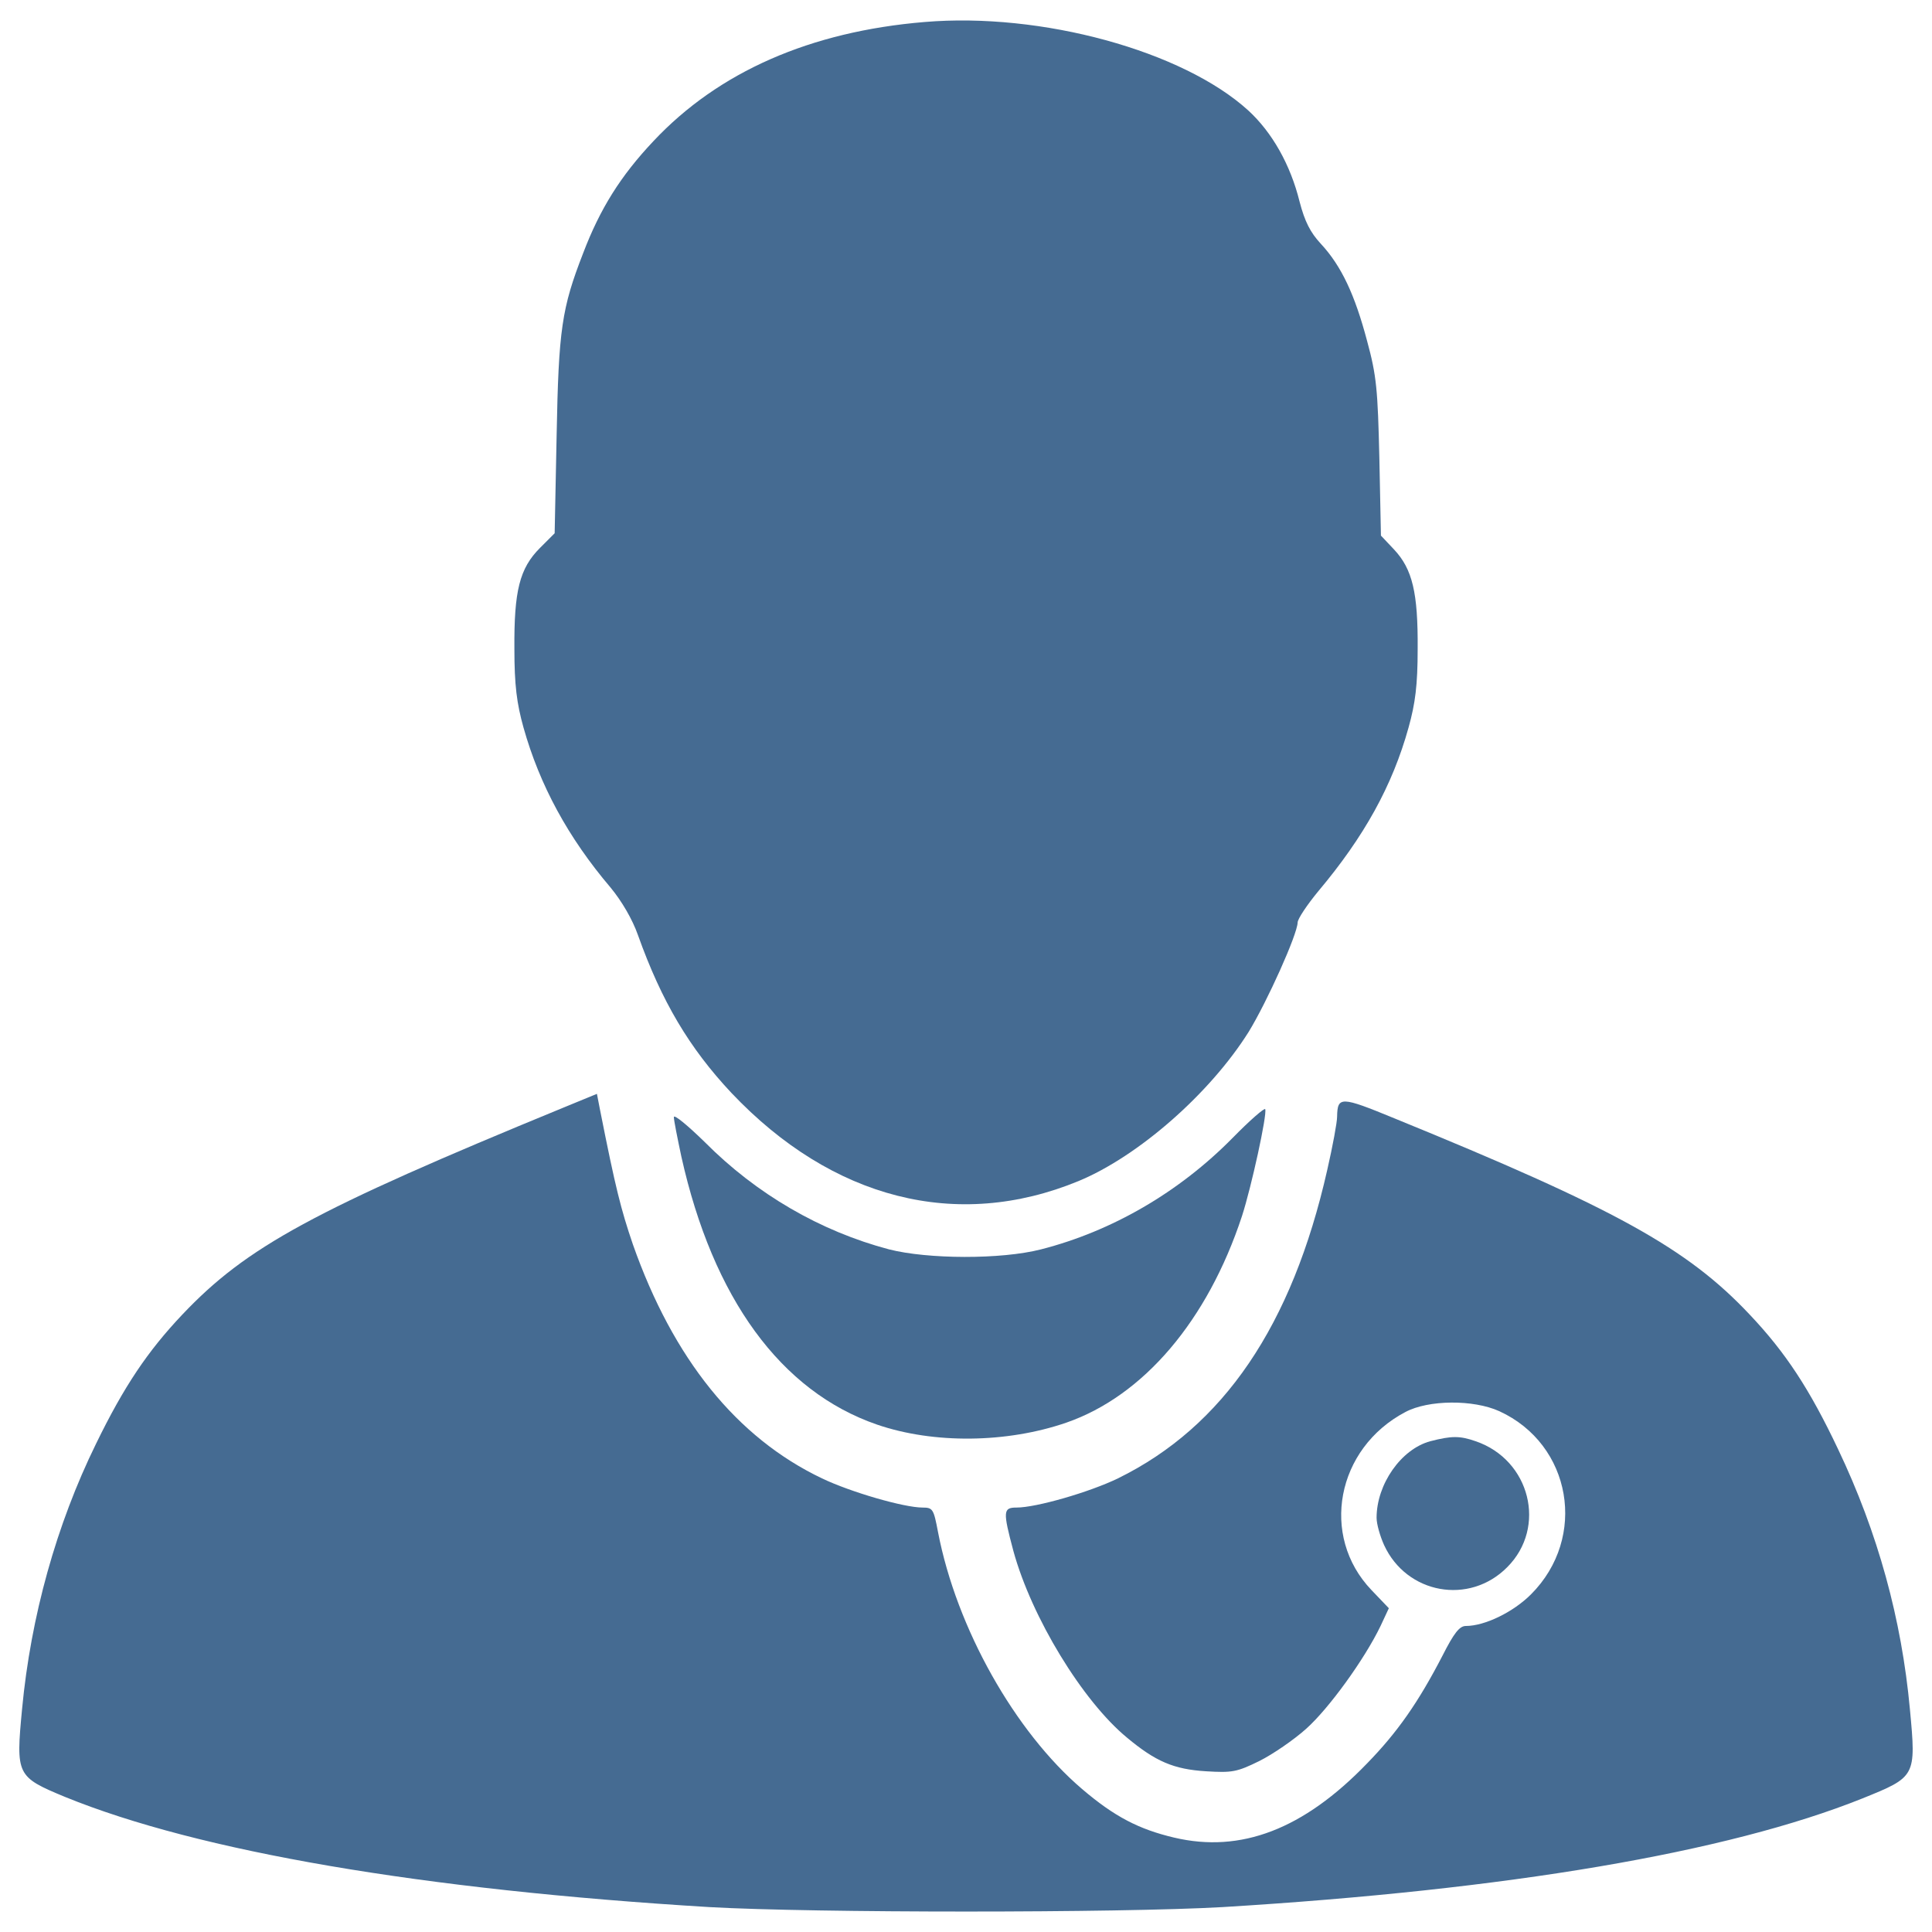 <?xml version="1.0" encoding="utf-8"?>
<!-- Generator: Adobe Illustrator 24.2.0, SVG Export Plug-In . SVG Version: 6.00 Build 0)  -->
<svg version="1.1" id="Layer_1" xmlns="http://www.w3.org/2000/svg" xmlns:xlink="http://www.w3.org/1999/xlink" x="0px" y="0px"
	 viewBox="0 0 1000 1000" style="enable-background:new 0 0 1000 1000;" xml:space="preserve">
<style type="text/css">
	.st0{fill:#456B92;}
</style>
<g>
	<g transform="translate(0,511) scale(0.1,-0.1)">
		<path class="st0" d="M4785.5,4996.1c-590.5-49-1066.6-257.5-1403.8-617.1c-169.6-179.8-275.9-349.4-363.7-580.3
			c-110.3-284-126.7-392.3-136.9-942l-10.2-506.8l-75.6-75.6c-106.3-106.3-134.9-222.7-132.8-523.1c0-188,12.3-282,47-406.6
			c83.8-298.3,230.9-570.1,451.6-829.6c57.2-69.5,112.4-163.5,141-245.2c122.6-343.3,265.6-584.4,484.3-817.3
			c521.1-549.7,1166.8-715.2,1796.1-455.7c310.6,128.7,680.4,453.6,880.7,772.4c96,157.3,251.4,502.7,253.4,566
			c0,18.4,49.1,91.9,108.3,163.5c235,279.9,382.1,543.5,465.9,846c34.7,124.6,47,218.6,47,406.6c2,290.2-26.6,412.8-122.6,514.9
			l-67.5,71.5l-8.2,402.5c-8.2,351.5-14.3,425-63.4,604.8c-63.3,239.1-132.8,388.2-239.1,502.7c-55.2,59.3-83.8,116.5-110.4,218.6
			c-47,190-141,357.6-265.6,472C6121.9,4846.9,5390.3,5047.2,4785.5,4996.1z"/>
		<path class="st0" d="M2915.8-623.2C1622.4-1154.5,1277-1342.5,944-1693.9c-179.8-190-302.4-371.9-447.5-670.2
			c-204.4-416.9-337.2-893-382.2-1371.2C81.6-4078.6,85.7-4086.8,337-4191c692.7-282,1849.3-480.2,3334.8-570.1
			c543.5-30.7,2119-30.7,2656.4,0c1477.4,89.9,2611.4,282,3310.3,561.9c277.9,112.4,280,112.4,247.2,461.8
			c-42.9,465.9-165.5,913.4-371.9,1346.6c-147.1,310.6-271.8,500.6-457.7,696.8c-322.8,343.3-696.8,549.7-1839,1015.6
			c-277.9,114.4-294.2,114.4-296.3,8.2c0-28.6-22.5-151.2-51.1-275.8c-181.9-805.1-537.4-1328.2-1083-1595.9
			c-147.1-71.5-423-151.2-525.1-151.2c-69.5,0-71.5-18.4-16.3-224.8c94-343.3,357.6-776.5,588.5-966.5
			c147.1-122.6,241.1-163.5,408.7-173.7c134.9-8.2,159.4-4.1,275.8,53.1c69.5,34.7,179.8,110.4,243.2,167.6
			c116.5,104.2,300.4,357.6,384.2,531.3l42.9,92l-89.9,94c-267.7,279.9-181.9,733.6,175.7,921.6c118.5,63.3,351.5,65.4,486.3,4.1
			c374-171.6,457.7-653.9,163.5-948.1c-92-92-239.1-163.5-337.2-163.5c-32.7,0-61.3-36.8-120.5-153.3
			c-124.7-241.1-232.9-396.4-390.3-557.8c-329-341.3-653.9-465.9-999.2-384.2c-181.9,42.9-308.6,108.3-476.1,251.3
			c-347.4,296.3-649.8,831.6-745.8,1330.2c-22.5,118.5-26.6,126.7-79.7,126.7c-96,0-371.9,79.7-521.1,151.2
			c-441.4,210.5-770.4,619.2-978.8,1211.7c-61.3,179.8-89.9,292.2-169.6,694.7l-16.3,83.8L2915.8-623.2z"/>
		<path class="st0" d="M6379.3-780.5c-275.8-280-623.2-482.2-991-576.2c-206.4-53.1-586.5-51.1-786.7,0
			c-355.5,94-686.6,286.1-954.3,555.8c-87.9,85.8-159.4,145.1-159.4,128.7c0-16.3,18.4-108.3,38.8-204.3
			c163.5-733.6,514.9-1215.8,1013.5-1387.4c292.2-100.1,670.2-96,978.8,10.2c400.5,138.9,731.5,529.2,909.3,1068.7
			c49,151.2,130.8,525.1,120.5,553.7C6546.9-621.2,6469.3-688.6,6379.3-780.5z"/>
		<path class="st0" d="M7403.1-2349.8c-151.2-40.9-277.9-222.7-277.9-396.4c0-32.7,18.4-96,38.8-141
			c116.5-253.4,441.4-312.6,637.5-114.4c206.4,206.4,118.5,555.8-163.5,651.8C7556.3-2321.2,7513.4-2321.2,7403.1-2349.8z"/>
	</g>
</g>
</svg>
